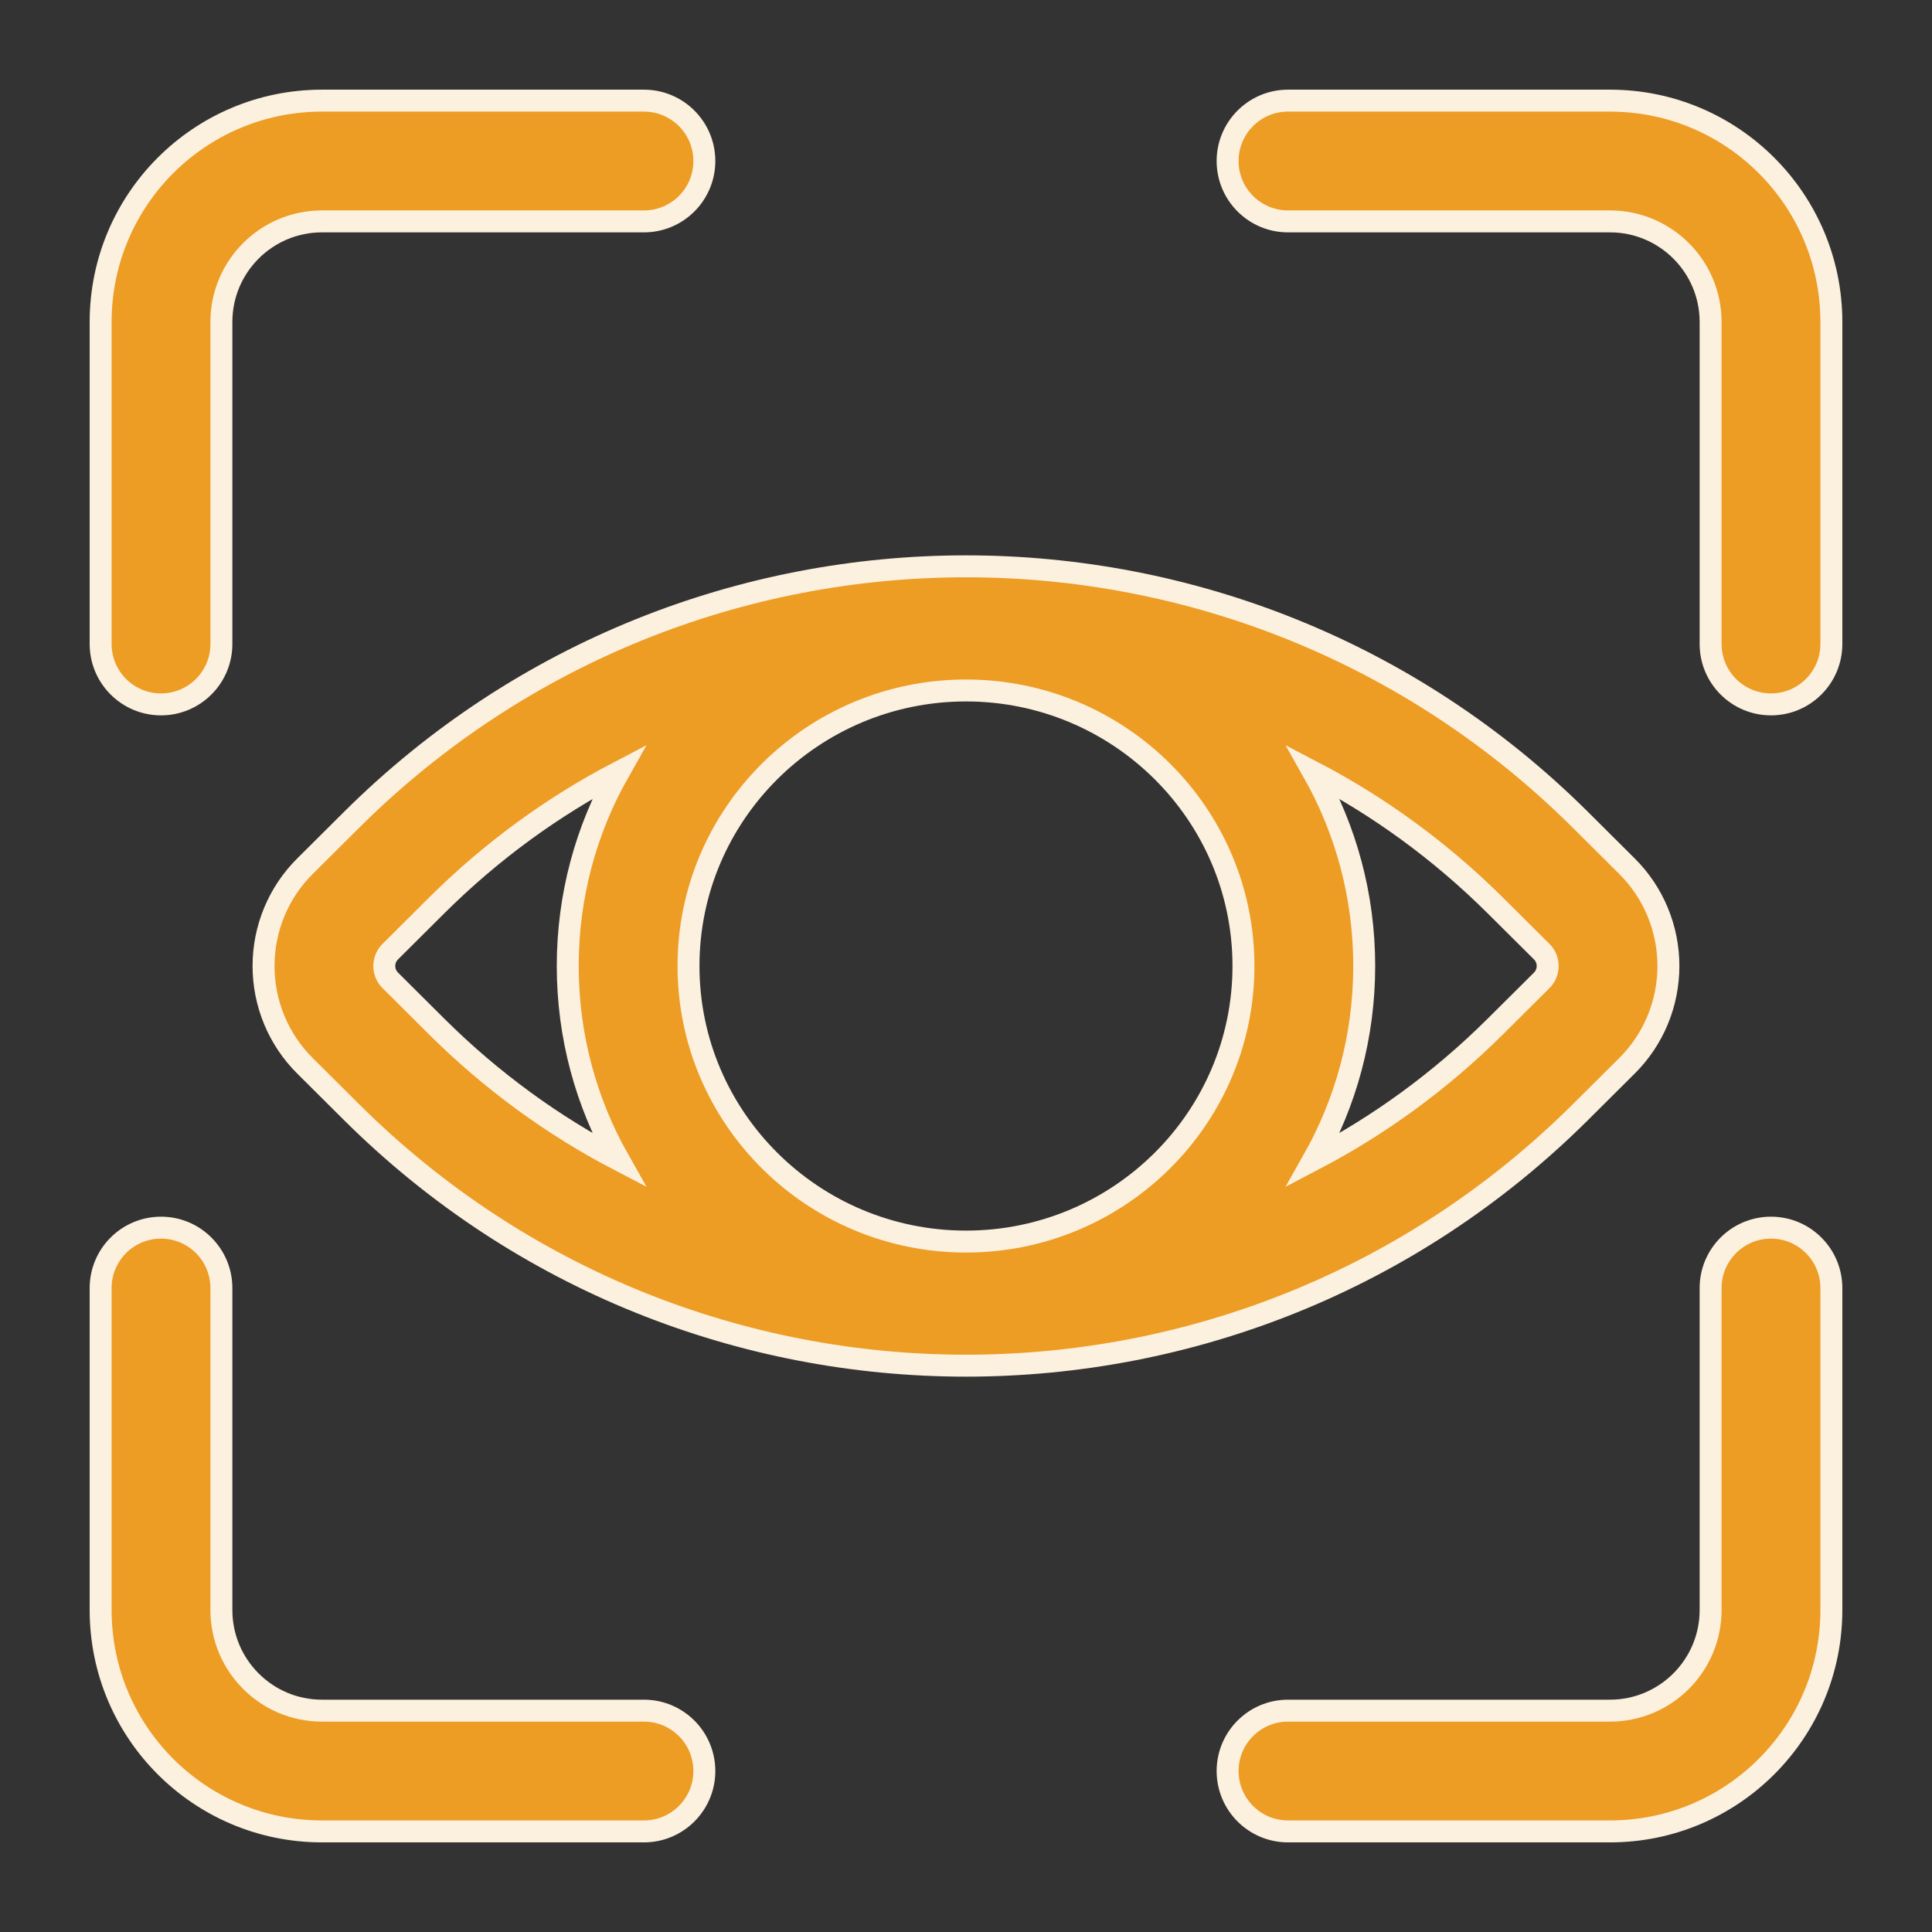<svg width="44" height="44" viewBox="0 0 44 44" fill="none" xmlns="http://www.w3.org/2000/svg">
<rect x="0" y="0" width="44" height="44" fill="#333333" stroke="none"/>
<path fill-rule="evenodd" clip-rule="evenodd" d="M14.666 2.292H7.333C4.548 2.292 2.292 4.549 2.292 7.333V14.667C2.292 15.426 2.908 16.042 3.667 16.042C4.426 16.042 5.042 15.426 5.042 14.667V7.333C5.042 6.068 6.068 5.042 7.333 5.042H14.666C15.425 5.042 16.041 4.426 16.041 3.667C16.041 2.908 15.425 2.292 14.666 2.292Z" fill="#ED9C24" stroke="#FCF0DE" stroke-width="0.5"/>
<path fill-rule="evenodd" clip-rule="evenodd" d="M14.666 38.959H7.333C6.068 38.959 5.042 37.932 5.042 36.667V29.334C5.042 28.575 4.426 27.959 3.667 27.959C2.908 27.959 2.292 28.575 2.292 29.334V36.667C2.292 39.452 4.548 41.709 7.333 41.709H14.666C15.425 41.709 16.041 41.093 16.041 40.334C16.041 39.575 15.425 38.959 14.666 38.959Z" fill="#ED9C24" stroke="#FCF0DE" stroke-width="0.5"/>
<path fill-rule="evenodd" clip-rule="evenodd" d="M41.708 14.667V7.333C41.708 4.549 39.451 2.292 36.666 2.292H29.333C28.574 2.292 27.958 2.908 27.958 3.667C27.958 4.426 28.574 5.042 29.333 5.042H36.666C37.931 5.042 38.958 6.068 38.958 7.333V14.667C38.958 15.426 39.574 16.042 40.333 16.042C41.092 16.042 41.708 15.426 41.708 14.667Z" fill="#ED9C24" stroke="#FCF0DE" stroke-width="0.5"/>
<path fill-rule="evenodd" clip-rule="evenodd" d="M38.958 29.334V36.667C38.958 37.932 37.931 38.959 36.666 38.959H29.333C28.574 38.959 27.958 39.575 27.958 40.334C27.958 41.093 28.574 41.709 29.333 41.709H36.666C39.451 41.709 41.708 39.452 41.708 36.667V29.334C41.708 28.575 41.092 27.959 40.333 27.959C39.574 27.959 38.958 28.575 38.958 29.334Z" fill="#ED9C24" stroke="#FCF0DE" stroke-width="0.5"/>
<path fill-rule="evenodd" clip-rule="evenodd" d="M8.009 18.669C15.75 10.974 28.25 10.974 35.99 18.669L37.051 19.725C37.658 20.326 37.997 21.146 37.997 22C37.997 22.854 37.658 23.674 37.051 24.275L35.99 25.331C28.25 33.026 15.75 33.026 8.009 25.331L6.948 24.275C6.341 23.674 6.002 22.854 6.002 22C6.002 21.146 6.341 20.326 6.948 19.725L8.009 18.669ZM8.886 22.325L9.947 23.381C11.201 24.627 12.6 25.639 14.09 26.416C13.351 25.11 12.93 23.604 12.93 22C12.93 20.396 13.351 18.89 14.09 17.584C12.6 18.361 11.201 19.373 9.947 20.619L8.886 21.675C8.8 21.762 8.752 21.877 8.752 22C8.752 22.123 8.8 22.238 8.886 22.325ZM22 15.725C25.485 15.725 28.319 18.535 28.319 22C28.319 25.465 25.485 28.276 22 28.276C18.515 28.276 15.68 25.465 15.68 22C15.68 18.535 18.515 15.725 22 15.725ZM35.114 21.675L34.052 20.619C32.798 19.373 31.399 18.361 29.91 17.584C30.648 18.89 31.069 20.396 31.069 22C31.069 23.604 30.648 25.11 29.91 26.416C31.399 25.639 32.798 24.627 34.052 23.381L35.114 22.325C35.2 22.238 35.247 22.123 35.247 22C35.247 21.877 35.2 21.762 35.114 21.675Z" fill="#ED9C24" stroke="#FCF0DE" stroke-width="0.5"/>
</svg>
